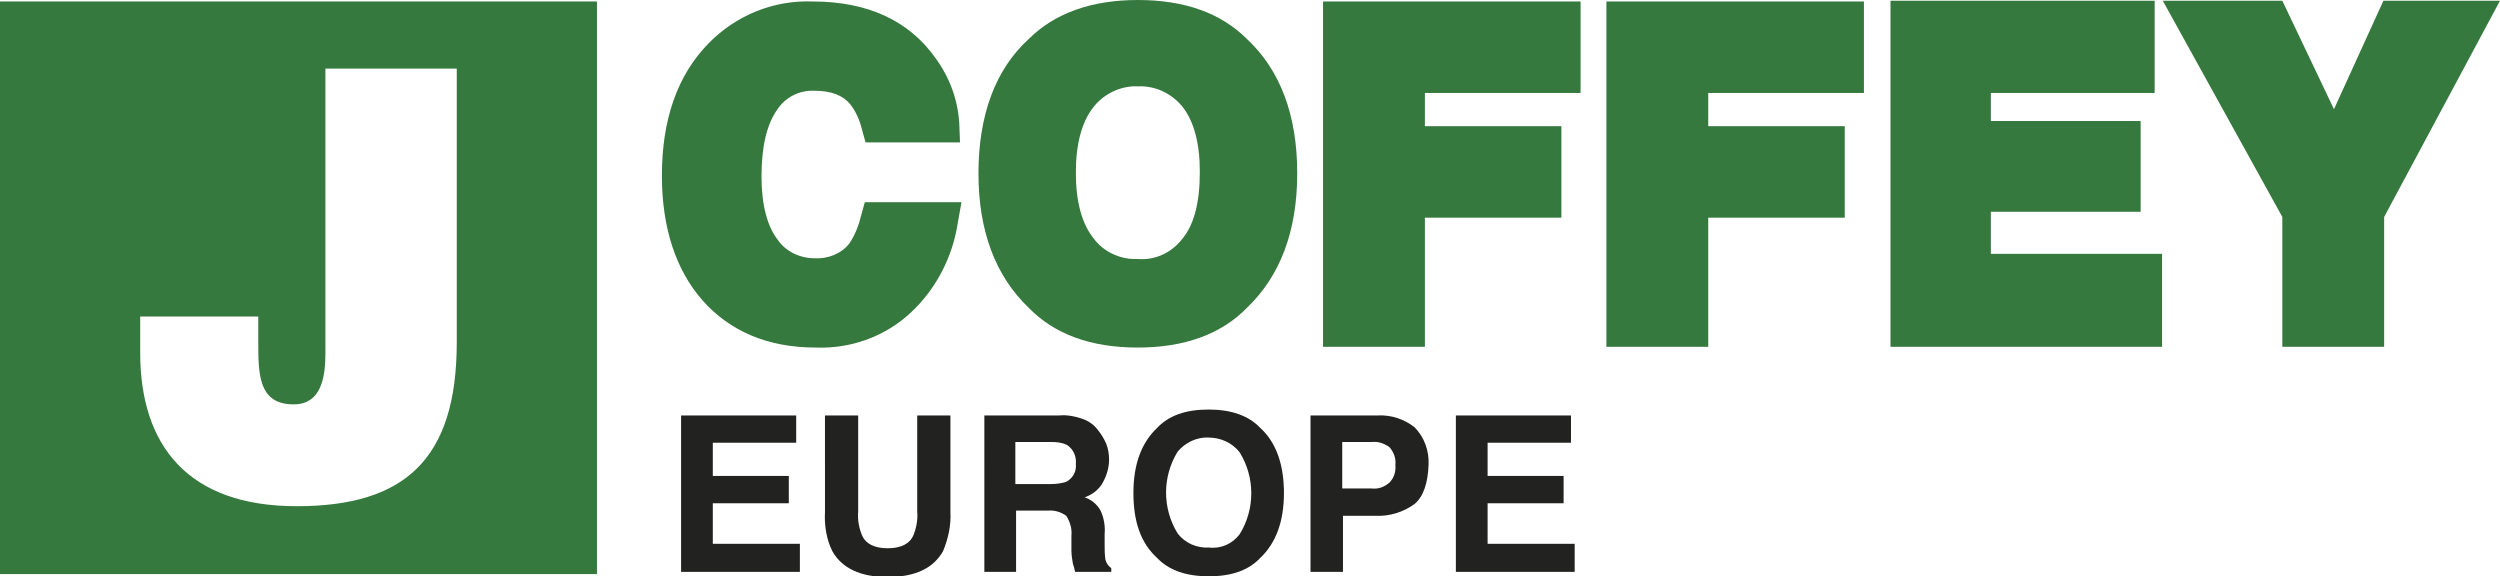 <?xml version="1.0" encoding="utf-8"?>
<!-- Generator: Adobe Illustrator 25.0.0, SVG Export Plug-In . SVG Version: 6.00 Build 0)  -->
<svg version="1.1" id="Layer_1" xmlns="http://www.w3.org/2000/svg" xmlns:xlink="http://www.w3.org/1999/xlink" x="0px" y="0px"
	 viewBox="0 0 338.8 78.1" style="enable-background:new 0 0 338.8 78.1;" xml:space="preserve">
<style type="text/css">
	.st0{fill:#36793E;}
	.st1{fill:#222221;}
</style>
<g>
	<path class="st0" d="M117.2,27.4l-0.5,1.8c-0.3,1.3-0.8,2.6-1.6,3.8l0,0c-1.1,1.4-2.9,2.1-4.7,2c-2,0-3.9-0.9-5-2.5
		c-1.4-1.8-2.2-4.7-2.2-8.6c0-4,0.7-7,2.1-9c1.1-1.7,3-2.7,5.1-2.6c2.2,0,3.8,0.6,4.8,1.8c0.8,1,1.3,2.2,1.6,3.4l0.5,1.8h12.8
		l-0.1-2.6c-0.2-3.2-1.3-6.2-3.2-8.8c-3.6-5.1-9.2-7.7-16.7-7.7C104.8,0,99.7,2.1,96,5.9c-4.2,4.3-6.3,10.3-6.3,17.9
		c0,7.1,1.9,12.8,5.5,16.9c3.7,4.2,8.9,6.4,15.3,6.4c4.8,0.2,9.5-1.5,13-4.8c3.4-3.2,5.6-7.5,6.3-12.1l0.5-2.8L117.2,27.4z"/>
	<path class="st0" d="M169,5.3c-3.5-3.5-8.4-5.3-14.8-5.3c-6.3,0-11.3,1.8-14.8,5.3c-4.5,4.1-6.8,10.3-6.8,18.2
		c0,7.8,2.3,13.9,6.8,18.2c3.5,3.6,8.4,5.4,14.8,5.4c6.3,0,11.3-1.8,14.8-5.4c4.5-4.3,6.8-10.4,6.8-18.2
		C175.8,15.6,173.5,9.5,169,5.3z M160.2,32.4c-1.4,1.8-3.6,2.9-6,2.7c-2.3,0.1-4.6-0.9-6-2.8c-1.6-2-2.4-5-2.4-8.9s0.8-6.9,2.4-8.9
		c1.4-1.8,3.7-2.9,6-2.8c2.3-0.1,4.5,0.9,6,2.7c1.6,2,2.4,5,2.4,8.9C162.6,27.5,161.8,30.5,160.2,32.4L160.2,32.4z"/>
	<polygon class="st0" points="214.2,12.6 214.2,0.2 179.3,0.2 179.3,47 193.1,47 193.1,29.5 211.6,29.5 211.6,17.1 193.1,17.1 
		193.1,12.6 	"/>
	<polygon class="st0" points="252.6,12.6 252.6,0.2 217.7,0.2 217.7,47 231.5,47 231.5,29.5 250,29.5 250,17.1 231.5,17.1 
		231.5,12.6 	"/>
	<polygon class="st0" points="269.8,34.4 269.8,28.7 290.1,28.7 290.1,16.4 269.8,16.4 269.8,12.6 292,12.6 292,0.1 256.2,0.1 
		256.2,47 293,47 293,34.4 	"/>
	<polygon class="st0" points="323,0.1 316.3,14.8 309.3,0.1 293.1,0.1 309.3,29.4 309.3,47 323.1,47 323.1,29.4 338.8,0.1 	"/>
	<path class="st0" d="M0,0.2v77.6h80.9V0.2H0z M61.9,46.4c0,16-7.2,22.2-21.7,22.2C25.5,68.6,19,60.4,19,47.8v-4.9H35v3.3
		c0,4.5,0,8.6,4.8,8.6c4.6,0,4.3-5.6,4.3-8.2V9.3h17.8L61.9,46.4z"/>
	<path class="st1" d="M107.9,60H96.6v4.5h10.3v3.7H96.6v5.5h11.8v3.8H92.3V56.3h15.6V60z"/>
	<path class="st1" d="M111.8,56.3h4.5v13c-0.1,1.1,0.1,2.2,0.5,3.2c0.5,1.2,1.7,1.8,3.5,1.8c1.8,0,3-0.6,3.5-1.8
		c0.4-1,0.6-2.1,0.5-3.2v-13h4.5v13.1c0.1,1.8-0.3,3.6-1,5.3c-1.3,2.3-3.8,3.5-7.5,3.5c-3.7,0-6.2-1.2-7.5-3.5
		c-0.8-1.6-1.1-3.5-1-5.3L111.8,56.3z"/>
	<path class="st1" d="M146.8,56.8c0.8,0.3,1.5,0.8,2,1.5c0.4,0.5,0.8,1.1,1.1,1.8c0.3,0.7,0.4,1.5,0.4,2.2c0,1-0.3,2.1-0.8,3
		c-0.5,1-1.4,1.7-2.5,2.1c0.9,0.3,1.6,0.9,2.1,1.7c0.5,1,0.7,2.2,0.6,3.3v1.4c0,0.7,0,1.3,0.1,2c0.1,0.5,0.4,0.9,0.8,1.2v0.5h-4.9
		c-0.1-0.5-0.2-0.8-0.3-1.1c-0.1-0.6-0.2-1.2-0.2-1.8l0-2c0.1-1-0.2-1.9-0.7-2.7c-0.7-0.5-1.6-0.8-2.5-0.7h-4.3v8.3h-4.3V56.3h10.2
		C144.5,56.2,145.7,56.4,146.8,56.8z M137.6,59.9v5.7h4.8c0.7,0,1.5-0.1,2.1-0.3c0.9-0.5,1.4-1.4,1.3-2.4c0.1-1-0.3-2-1.2-2.6
		c-0.6-0.3-1.3-0.4-2.1-0.4L137.6,59.9z"/>
	<path class="st1" d="M170.8,75.6c-1.6,1.7-3.9,2.5-7,2.5c-3,0-5.4-0.8-7-2.5c-2.2-2-3.2-4.9-3.2-8.8c0-3.9,1.1-6.8,3.2-8.8
		c1.6-1.7,3.9-2.5,7-2.5c3,0,5.4,0.8,7,2.5c2.1,1.9,3.2,4.9,3.2,8.8C174,70.7,172.9,73.6,170.8,75.6z M168,72.4
		c2.1-3.4,2.1-7.7,0-11.1c-1-1.3-2.6-2-4.2-2c-1.6-0.1-3.2,0.7-4.2,1.9c-2.1,3.4-2.1,7.7,0,11.1c1,1.3,2.6,2,4.2,1.9
		C165.5,74.4,167,73.7,168,72.4z"/>
	<path class="st1" d="M191.7,68.3c-1.5,1.1-3.4,1.7-5.3,1.6h-4.4v7.6h-4.4V56.3h9.1c1.8-0.1,3.6,0.5,5,1.6c1.3,1.3,2,3.2,1.9,5.1
		C193.5,65.5,192.9,67.3,191.7,68.3z M188.3,60.6c-0.7-0.5-1.5-0.8-2.4-0.7h-4v6.3h4c0.9,0.1,1.7-0.2,2.4-0.8
		c0.6-0.6,0.9-1.5,0.8-2.4C189.2,62.1,188.9,61.3,188.3,60.6z"/>
	<path class="st1" d="M212.8,60h-11.2v4.5h10.3v3.7h-10.3v5.5h11.8v3.8h-16.1V56.3h15.6V60z"/>
</g>
</svg>
